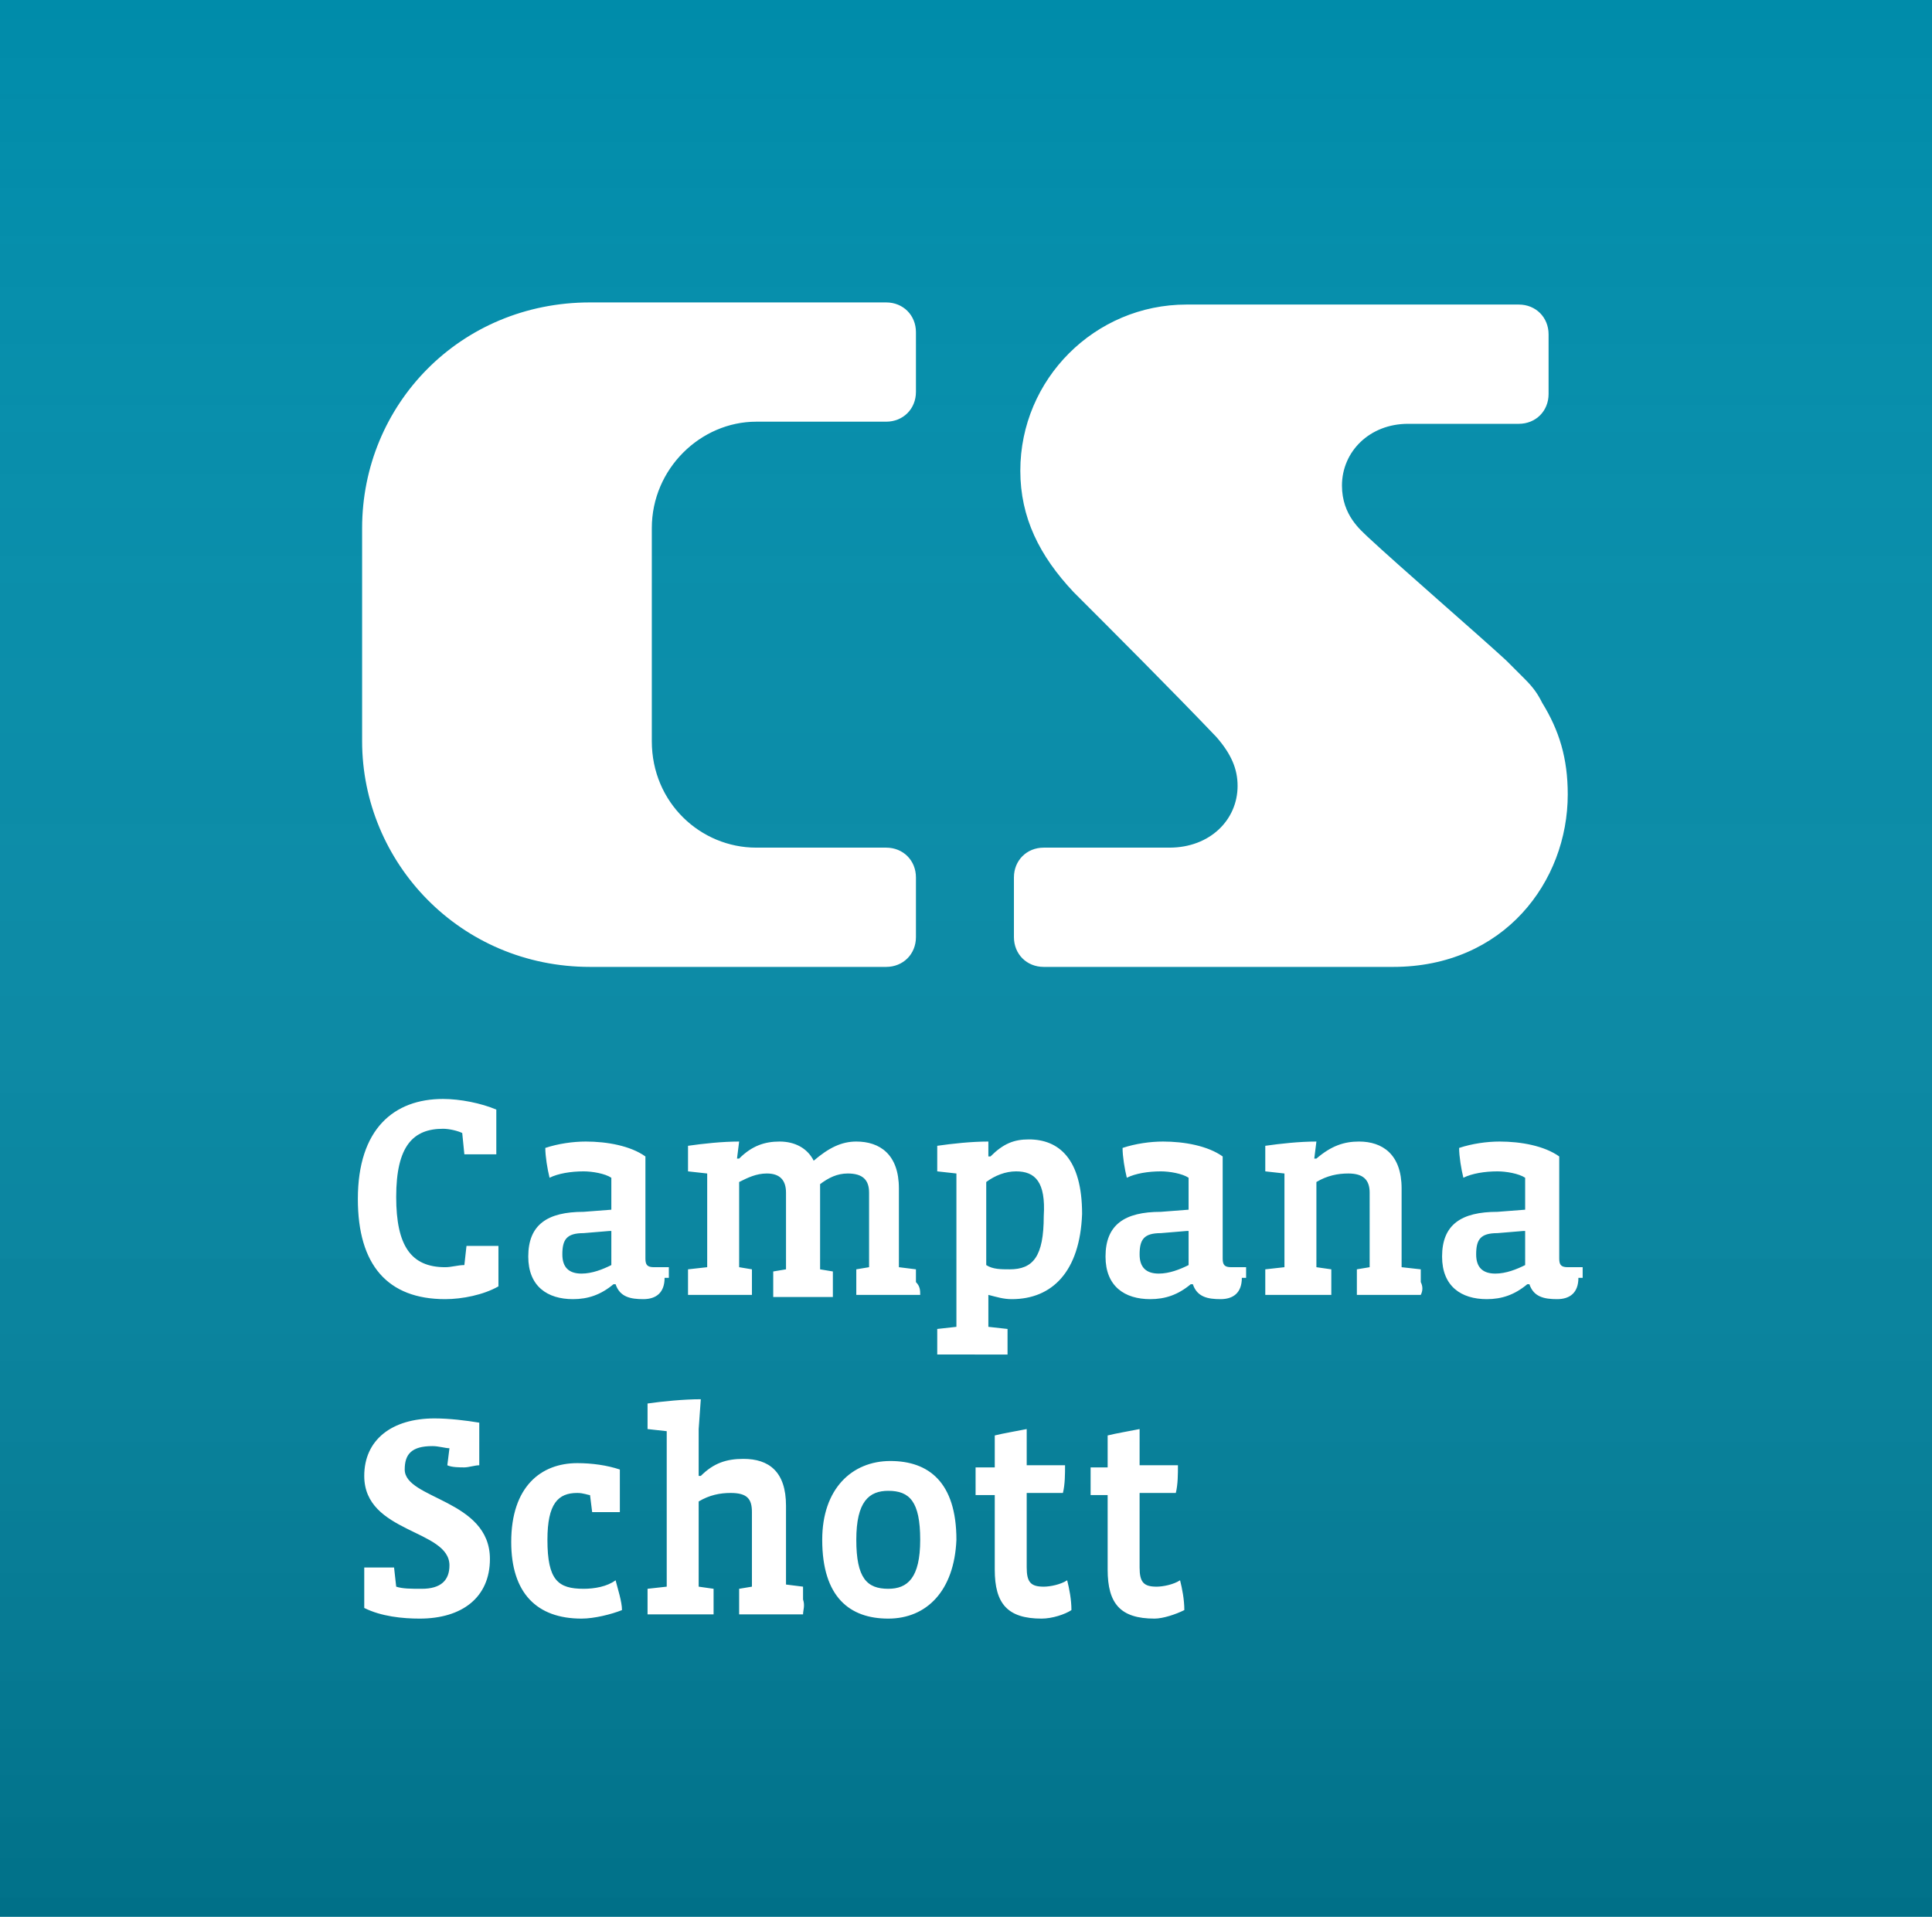 <?xml version="1.0" encoding="UTF-8"?> <!-- Generator: Adobe Illustrator 23.0.4, SVG Export Plug-In . SVG Version: 6.00 Build 0) --> <svg xmlns="http://www.w3.org/2000/svg" xmlns:xlink="http://www.w3.org/1999/xlink" version="1.1" id="CS_Logomodul" x="0px" y="0px" viewBox="0 0 90.7 90" style="enable-background:new 0 0 90.7 90;" xml:space="preserve"> <style type="text/css"> .st0{fill:#008CAA;} .st1{fill:url(#Velauf_1_);} .st2{fill:#FFFFFF;} </style> <rect id="Label" class="st0" width="90.7" height="90"></rect> <linearGradient id="Velauf_1_" gradientUnits="userSpaceOnUse" x1="45.354" y1="0" x2="45.354" y2="90"> <stop offset="0" style="stop-color:#FFFFFF;stop-opacity:0"></stop> <stop offset="1" style="stop-color:#000000;stop-opacity:0.2"></stop> </linearGradient> <rect id="Velauf" x="0" class="st1" width="90.7" height="90"></rect> <path id="CS_Camapana_Schott" class="st2" d="M70.7,31c0.2,0.2,0.6,0.6,0.9,0.9c0.4,0.4,0.6,0.7,0.8,1.1c0.8,1.3,1.2,2.6,1.2,4.3 c0,4.1-3,8.1-8.2,8.1c-3.8,0-16.4,0-16.4,0c-0.8,0-1.4-0.6-1.4-1.4v-2.8c0-0.8,0.6-1.4,1.4-1.4c0,0,4.7,0,5.9,0 c1.9,0,3.2-1.3,3.2-2.9c0-0.8-0.3-1.5-1-2.3c-2.1-2.2-4.9-5-6.7-6.8c-1.6-1.7-2.5-3.5-2.5-5.7c0-4.3,3.5-7.8,7.8-7.8l15.6,0 c0.8,0,1.4,0.6,1.4,1.4v2.8c0,0.8-0.6,1.4-1.4,1.4c0,0-4.3,0-5.2,0c-1.8,0-3.1,1.3-3.1,2.9c0,1.4,0.9,2.1,1.2,2.4 C65.7,26.6,69.4,29.8,70.7,31z M30.6,24.8c0-2.8,2.3-5,4.9-5h6.1c0.8,0,1.4-0.6,1.4-1.4v-2.8c0-0.8-0.6-1.4-1.4-1.4H27.7 C21.6,14.2,17,19,17,24.8v10c0,5.7,4.6,10.6,10.7,10.6h13.9c0.8,0,1.4-0.6,1.4-1.4v-2.8c0-0.8-0.6-1.4-1.4-1.4l-6.1,0 c-2.6,0-4.9-2.1-4.9-5C30.6,33.5,30.6,26,30.6,24.8z M23.4,60.4c-0.7,0.4-1.7,0.6-2.5,0.6c-2.7,0-4.1-1.6-4.1-4.7 c0-3.3,1.7-4.7,4-4.7c0.8,0,1.8,0.2,2.5,0.5v2.1c-0.2,0-0.5,0-0.7,0c-0.2,0-0.6,0-0.8,0l-0.1-1c-0.2-0.1-0.6-0.2-0.9-0.2 c-1.4,0-2.2,0.8-2.2,3.2c0,2.3,0.7,3.3,2.3,3.3c0.3,0,0.6-0.1,0.9-0.1l0.1-0.9c0.2,0,0.6,0,0.8,0c0.2,0,0.5,0,0.7,0V60.4z M31.2,60 c0,0.7-0.4,1-1,1c-0.6,0-1.1-0.1-1.3-0.7h-0.1c-0.6,0.5-1.2,0.7-1.9,0.7c-1.2,0-2.1-0.6-2.1-2c0-1.5,0.9-2.1,2.6-2.1l1.3-0.1v-1.5 c-0.3-0.2-0.9-0.3-1.3-0.3c-0.6,0-1.2,0.1-1.6,0.3c-0.1-0.4-0.2-1-0.2-1.4c0.6-0.2,1.3-0.3,1.9-0.3c1,0,2.1,0.2,2.8,0.7v4.8 c0,0.3,0.1,0.4,0.4,0.4h0.7V60z M28.6,57.8l-1.2,0.1c-0.8,0-1,0.3-1,1c0,0.6,0.3,0.9,0.9,0.9c0.5,0,1-0.2,1.4-0.4V57.8z M43.2,60.8 h-3c0-0.2,0-0.4,0-0.6c0-0.2,0-0.4,0-0.6l0.6-0.1V56c0-0.6-0.3-0.9-1-0.9c-0.5,0-0.9,0.2-1.3,0.5v4l0.6,0.1c0,0.2,0,0.4,0,0.6 c0,0.2,0,0.4,0,0.6h-2.8c0-0.2,0-0.4,0-0.6c0-0.2,0-0.4,0-0.6l0.6-0.1V56c0-0.6-0.3-0.9-0.9-0.9c-0.5,0-0.9,0.2-1.3,0.4v4l0.6,0.1 c0,0.2,0,0.4,0,0.6c0,0.2,0,0.4,0,0.6h-3c0-0.2,0-0.4,0-0.6c0-0.2,0-0.4,0-0.6l0.9-0.1v-4.4l-0.9-0.1c0-0.2,0-0.4,0-0.6 c0-0.2,0-0.4,0-0.6c0.7-0.1,1.6-0.2,2.4-0.2l-0.1,0.8h0.1c0.6-0.6,1.2-0.8,1.9-0.8c0.7,0,1.3,0.3,1.6,0.9c0.7-0.6,1.3-0.9,2-0.9 c1.1,0,2,0.6,2,2.2v3.7l0.8,0.1c0,0.2,0,0.4,0,0.6C43.2,60.4,43.2,60.6,43.2,60.8z M47.5,61c-0.4,0-0.7-0.1-1.1-0.2v1.5l0.9,0.1 c0,0.2,0,0.4,0,0.6c0,0.2,0,0.4,0,0.6H44c0-0.2,0-0.4,0-0.6c0-0.2,0-0.4,0-0.6l0.9-0.1v-7.2l-0.9-0.1c0-0.2,0-0.4,0-0.6 c0-0.2,0-0.4,0-0.6c0.7-0.1,1.6-0.2,2.4-0.2l0,0.7h0.1c0.6-0.6,1.1-0.8,1.8-0.8c1.4,0,2.5,0.9,2.5,3.5C50.7,59.7,49.4,61,47.5,61z M47.7,55c-0.5,0-1,0.2-1.4,0.5v3.9c0.3,0.2,0.7,0.2,1.1,0.2c1.1,0,1.6-0.6,1.6-2.5C49.1,55.5,48.6,55,47.7,55z M58.3,60 c0,0.7-0.4,1-1,1c-0.6,0-1.1-0.1-1.3-0.7h-0.1c-0.6,0.5-1.2,0.7-1.9,0.7c-1.2,0-2.1-0.6-2.1-2c0-1.5,0.9-2.1,2.6-2.1l1.3-0.1v-1.5 c-0.3-0.2-0.9-0.3-1.3-0.3c-0.6,0-1.2,0.1-1.6,0.3c-0.1-0.4-0.2-1-0.2-1.4c0.6-0.2,1.3-0.3,1.9-0.3c1,0,2.1,0.2,2.8,0.7v4.8 c0,0.3,0.1,0.4,0.4,0.4h0.7V60z M55.7,57.8l-1.2,0.1c-0.8,0-1,0.3-1,1c0,0.6,0.3,0.9,0.9,0.9c0.5,0,1-0.2,1.4-0.4V57.8z M66.7,60.8 h-3c0-0.2,0-0.4,0-0.6c0-0.2,0-0.4,0-0.6l0.6-0.1V56c0-0.6-0.3-0.9-1-0.9c-0.5,0-1,0.1-1.5,0.4v4l0.7,0.1c0,0.2,0,0.4,0,0.6 c0,0.2,0,0.4,0,0.6h-3.1c0-0.2,0-0.4,0-0.6c0-0.2,0-0.4,0-0.6l0.9-0.1v-4.4l-0.9-0.1c0-0.2,0-0.4,0-0.6c0-0.2,0-0.4,0-0.6 c0.7-0.1,1.6-0.2,2.4-0.2l-0.1,0.8h0.1c0.7-0.6,1.3-0.8,2-0.8c1.1,0,2,0.6,2,2.2v3.7l0.9,0.1c0,0.2,0,0.4,0,0.6 C66.8,60.4,66.8,60.6,66.7,60.8z M74.1,60c0,0.7-0.4,1-1,1c-0.6,0-1.1-0.1-1.3-0.7h-0.1c-0.6,0.5-1.2,0.7-1.9,0.7 c-1.2,0-2.1-0.6-2.1-2c0-1.5,0.9-2.1,2.6-2.1l1.3-0.1v-1.5c-0.3-0.2-0.9-0.3-1.3-0.3c-0.6,0-1.2,0.1-1.6,0.3c-0.1-0.4-0.2-1-0.2-1.4 c0.6-0.2,1.3-0.3,1.9-0.3c1,0,2.1,0.2,2.8,0.7v4.8c0,0.3,0.1,0.4,0.4,0.4h0.7V60z M71.5,57.8l-1.2,0.1c-0.8,0-1,0.3-1,1 c0,0.6,0.3,0.9,0.9,0.9c0.5,0,1-0.2,1.4-0.4V57.8z M19.7,76c-0.8,0-1.8-0.1-2.6-0.5v-1.9c0.2,0,0.5,0,0.7,0c0.2,0,0.5,0,0.7,0 l0.1,0.9c0.3,0.1,0.7,0.1,1.2,0.1c0.9,0,1.3-0.4,1.3-1.1c0-1.7-4-1.5-4-4.2c0-1.7,1.3-2.7,3.3-2.7c0.7,0,1.5,0.1,2.1,0.2v2 c-0.2,0-0.5,0.1-0.7,0.1c-0.2,0-0.6,0-0.8-0.1L21.1,68c-0.2,0-0.5-0.1-0.8-0.1c-1,0-1.3,0.4-1.3,1.1c0,1.4,4,1.4,4,4.2 C23,75,21.7,76,19.7,76z M27.3,76c-2.1,0-3.3-1.2-3.3-3.6c0-2.6,1.4-3.7,3.1-3.7c0.7,0,1.4,0.1,2,0.3v2c-0.2,0-0.5,0-0.6,0 c-0.2,0-0.5,0-0.7,0l-0.1-0.8c-0.1,0-0.3-0.1-0.6-0.1c-0.9,0-1.4,0.5-1.4,2.2c0,1.9,0.5,2.3,1.7,2.3c0.5,0,1.1-0.1,1.5-0.4 c0.1,0.4,0.3,1,0.3,1.4C28.7,75.8,27.9,76,27.3,76z M37.7,75.8h-3c0-0.2,0-0.4,0-0.6c0-0.2,0-0.4,0-0.6l0.6-0.1V71 c0-0.6-0.2-0.9-1-0.9c-0.5,0-1,0.1-1.5,0.4v4l0.7,0.1c0,0.2,0,0.4,0,0.6c0,0.2,0,0.4,0,0.6h-3.1c0-0.2,0-0.4,0-0.6 c0-0.2,0-0.4,0-0.6l0.9-0.1v-7.3l-0.9-0.1c0-0.2,0-0.4,0-0.6c0-0.2,0-0.4,0-0.6c0.7-0.1,1.7-0.2,2.5-0.2l-0.1,1.4v2.2h0.1 c0.6-0.6,1.2-0.8,2-0.8c1.2,0,2,0.6,2,2.2v3.7l0.8,0.1c0,0.2,0,0.4,0,0.6C37.8,75.4,37.7,75.6,37.7,75.8z M41.7,76 c-1.8,0-3.1-1-3.1-3.7c0-2.4,1.4-3.7,3.2-3.7c1.8,0,3.1,1,3.1,3.7C44.8,74.7,43.5,76,41.7,76z M41.7,70c-0.9,0-1.5,0.5-1.5,2.3 c0,1.8,0.5,2.3,1.5,2.3c0.9,0,1.5-0.5,1.5-2.3C43.2,70.5,42.7,70,41.7,70z M48.9,76c-1.6,0-2.2-0.7-2.2-2.3v-3.5h-0.9v-1.3h0.9v-1.5 c0.4-0.1,1-0.2,1.5-0.3v1.7H50c0,0.4,0,0.9-0.1,1.3h-1.7v3.5c0,0.7,0.2,0.9,0.8,0.9c0.3,0,0.8-0.1,1.1-0.3c0.1,0.4,0.2,0.9,0.2,1.4 C50,75.8,49.4,76,48.9,76z M54.2,76c-1.6,0-2.2-0.7-2.2-2.3v-3.5h-0.8v-1.3H52v-1.5c0.4-0.1,1-0.2,1.5-0.3v1.7h1.8 c0,0.4,0,0.9-0.1,1.3h-1.7v3.5c0,0.7,0.2,0.9,0.8,0.9c0.3,0,0.8-0.1,1.1-0.3c0.1,0.4,0.2,0.9,0.2,1.4C55.2,75.8,54.6,76,54.2,76z"></path> </svg> 